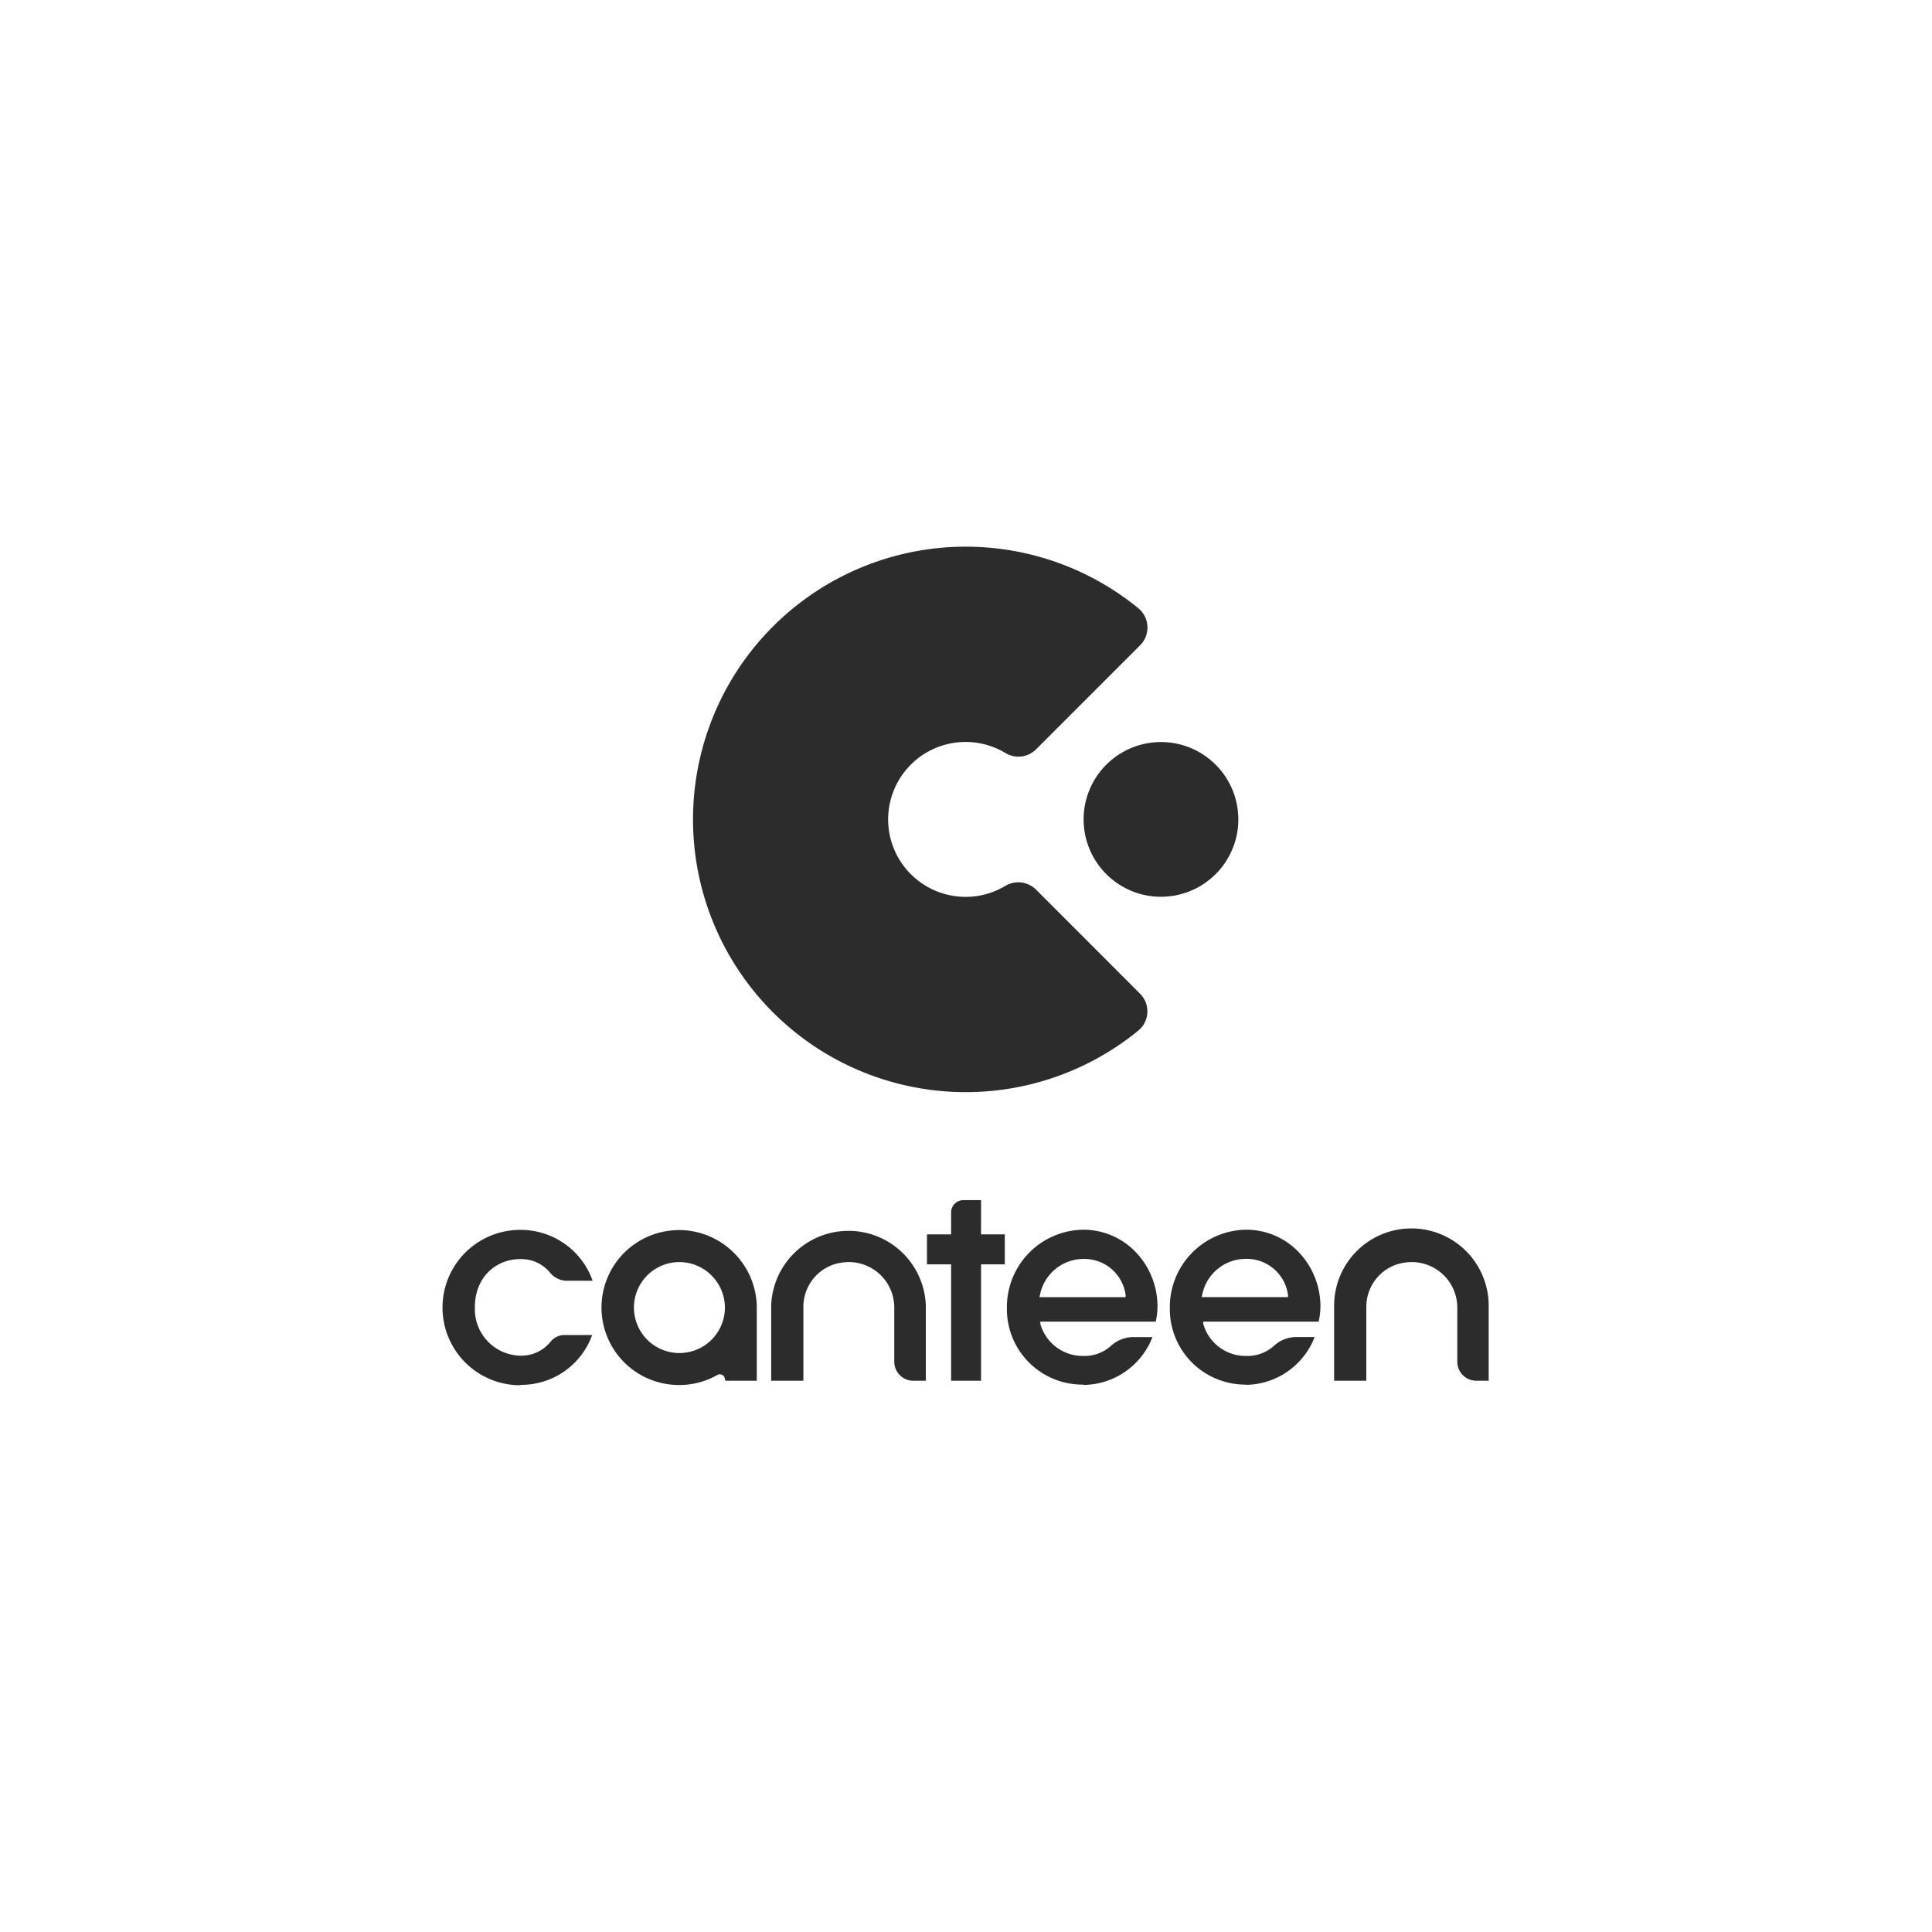 <svg id="Layer_1" data-name="Layer 1" xmlns="http://www.w3.org/2000/svg" viewBox="0 0 240 240"><defs><style>.cls-1{fill:#fff;}.cls-2{fill:#2c2c2c;}</style></defs><title>client-canteen</title><rect class="cls-1" width="240" height="240"/><path class="cls-2" d="M119.93,111.41a9.62,9.62,0,1,1,5-17.85,3.1,3.1,0,0,0,3.78-.48l12.92-12.92a3.11,3.11,0,0,0-.23-4.61,33.88,33.88,0,1,0,0,52.48,3.1,3.1,0,0,0,.22-4.59l-12.92-12.93a3.13,3.13,0,0,0-3.8-.47,9.52,9.52,0,0,1-4.94,1.37"/><path class="cls-2" d="M64.62,172.08a9.65,9.65,0,0,1,0-19.3,9.47,9.47,0,0,1,9,6.32H70.42a2.73,2.73,0,0,1-2.09-1,4.62,4.62,0,0,0-3.75-1.69c-2.78,0-5.59,2.07-5.59,6a5.78,5.78,0,0,0,5.79,6,4.68,4.68,0,0,0,3.64-1.77,2.21,2.21,0,0,1,1.68-.8h3.46a9.35,9.35,0,0,1-8.94,6.19"/><path class="cls-2" d="M118.15,171.52V157.06h-3v-3.72h3v-2.71a1.54,1.54,0,0,1,1.54-1.55h2.18v4.26h2.95v3.72h-2.95v14.46Z"/><path class="cls-2" d="M134.55,172a9.38,9.38,0,0,1-9.47-9.5,9.61,9.61,0,0,1,9.44-9.74,9,9,0,0,1,6.77,3,9.78,9.78,0,0,1,2.5,6.42,9.23,9.23,0,0,1-.22,2H129.23l0,.26a5.46,5.46,0,0,0,5.28,4,4.92,4.92,0,0,0,3.53-1.28A4.14,4.14,0,0,1,141,166.1h2.16a9.27,9.27,0,0,1-8.56,5.94m0-15.65a5.53,5.53,0,0,0-5.41,4.47l-.07.28h10.71l0-.26a5.17,5.17,0,0,0-5.19-4.49"/><path class="cls-2" d="M84.41,172.05a9.62,9.62,0,0,1-1.14-19.18,8.72,8.72,0,0,1,1.14-.07,9.69,9.69,0,0,1,9.6,9.4v9.32h-3.8a.17.17,0,0,1-.16-.17.63.63,0,0,0-.62-.63.68.68,0,0,0-.31.08,9.54,9.54,0,0,1-4.71,1.25m0-15.27a5.65,5.65,0,1,0,5.64,5.71v-.13a5.67,5.67,0,0,0-5.64-5.58"/><path class="cls-2" d="M113.45,171.52a2.36,2.36,0,0,1-2.36-2.36v-6.73a5.65,5.65,0,0,0-5.65-5.65,6.26,6.26,0,0,0-1.85.29,5.55,5.55,0,0,0-3.79,5.33v9.12h-4v-9.14l0-.18a9.61,9.61,0,0,1,19.21,0v.22h0v9.1Z"/><path class="cls-2" d="M183.38,171.52a2.36,2.36,0,0,1-2.35-2.36v-6.73a5.66,5.66,0,0,0-5.65-5.65,6.28,6.28,0,0,0-1.86.29,5.55,5.55,0,0,0-3.79,5.33v9.12h-4v-9.14l0-.18a9.6,9.6,0,0,1,19.2,0v.22h0v9.1Z"/><path class="cls-2" d="M154.79,172a9.38,9.38,0,0,1-9.47-9.5,9.61,9.61,0,0,1,9.44-9.74,9,9,0,0,1,6.77,3,9.78,9.78,0,0,1,2.5,6.42,9.23,9.23,0,0,1-.22,2H149.47l0,.26a5.46,5.46,0,0,0,5.28,4,4.92,4.92,0,0,0,3.53-1.28,4.14,4.14,0,0,1,2.87-1.07h2.16a9.27,9.27,0,0,1-8.56,5.94m0-15.65a5.53,5.53,0,0,0-5.41,4.47l-.06.28H160l0-.26a5.17,5.17,0,0,0-5.19-4.49"/><path class="cls-2" d="M153.83,101.8a9.61,9.61,0,1,1-9.61-9.62,9.61,9.61,0,0,1,9.61,9.62"/></svg>